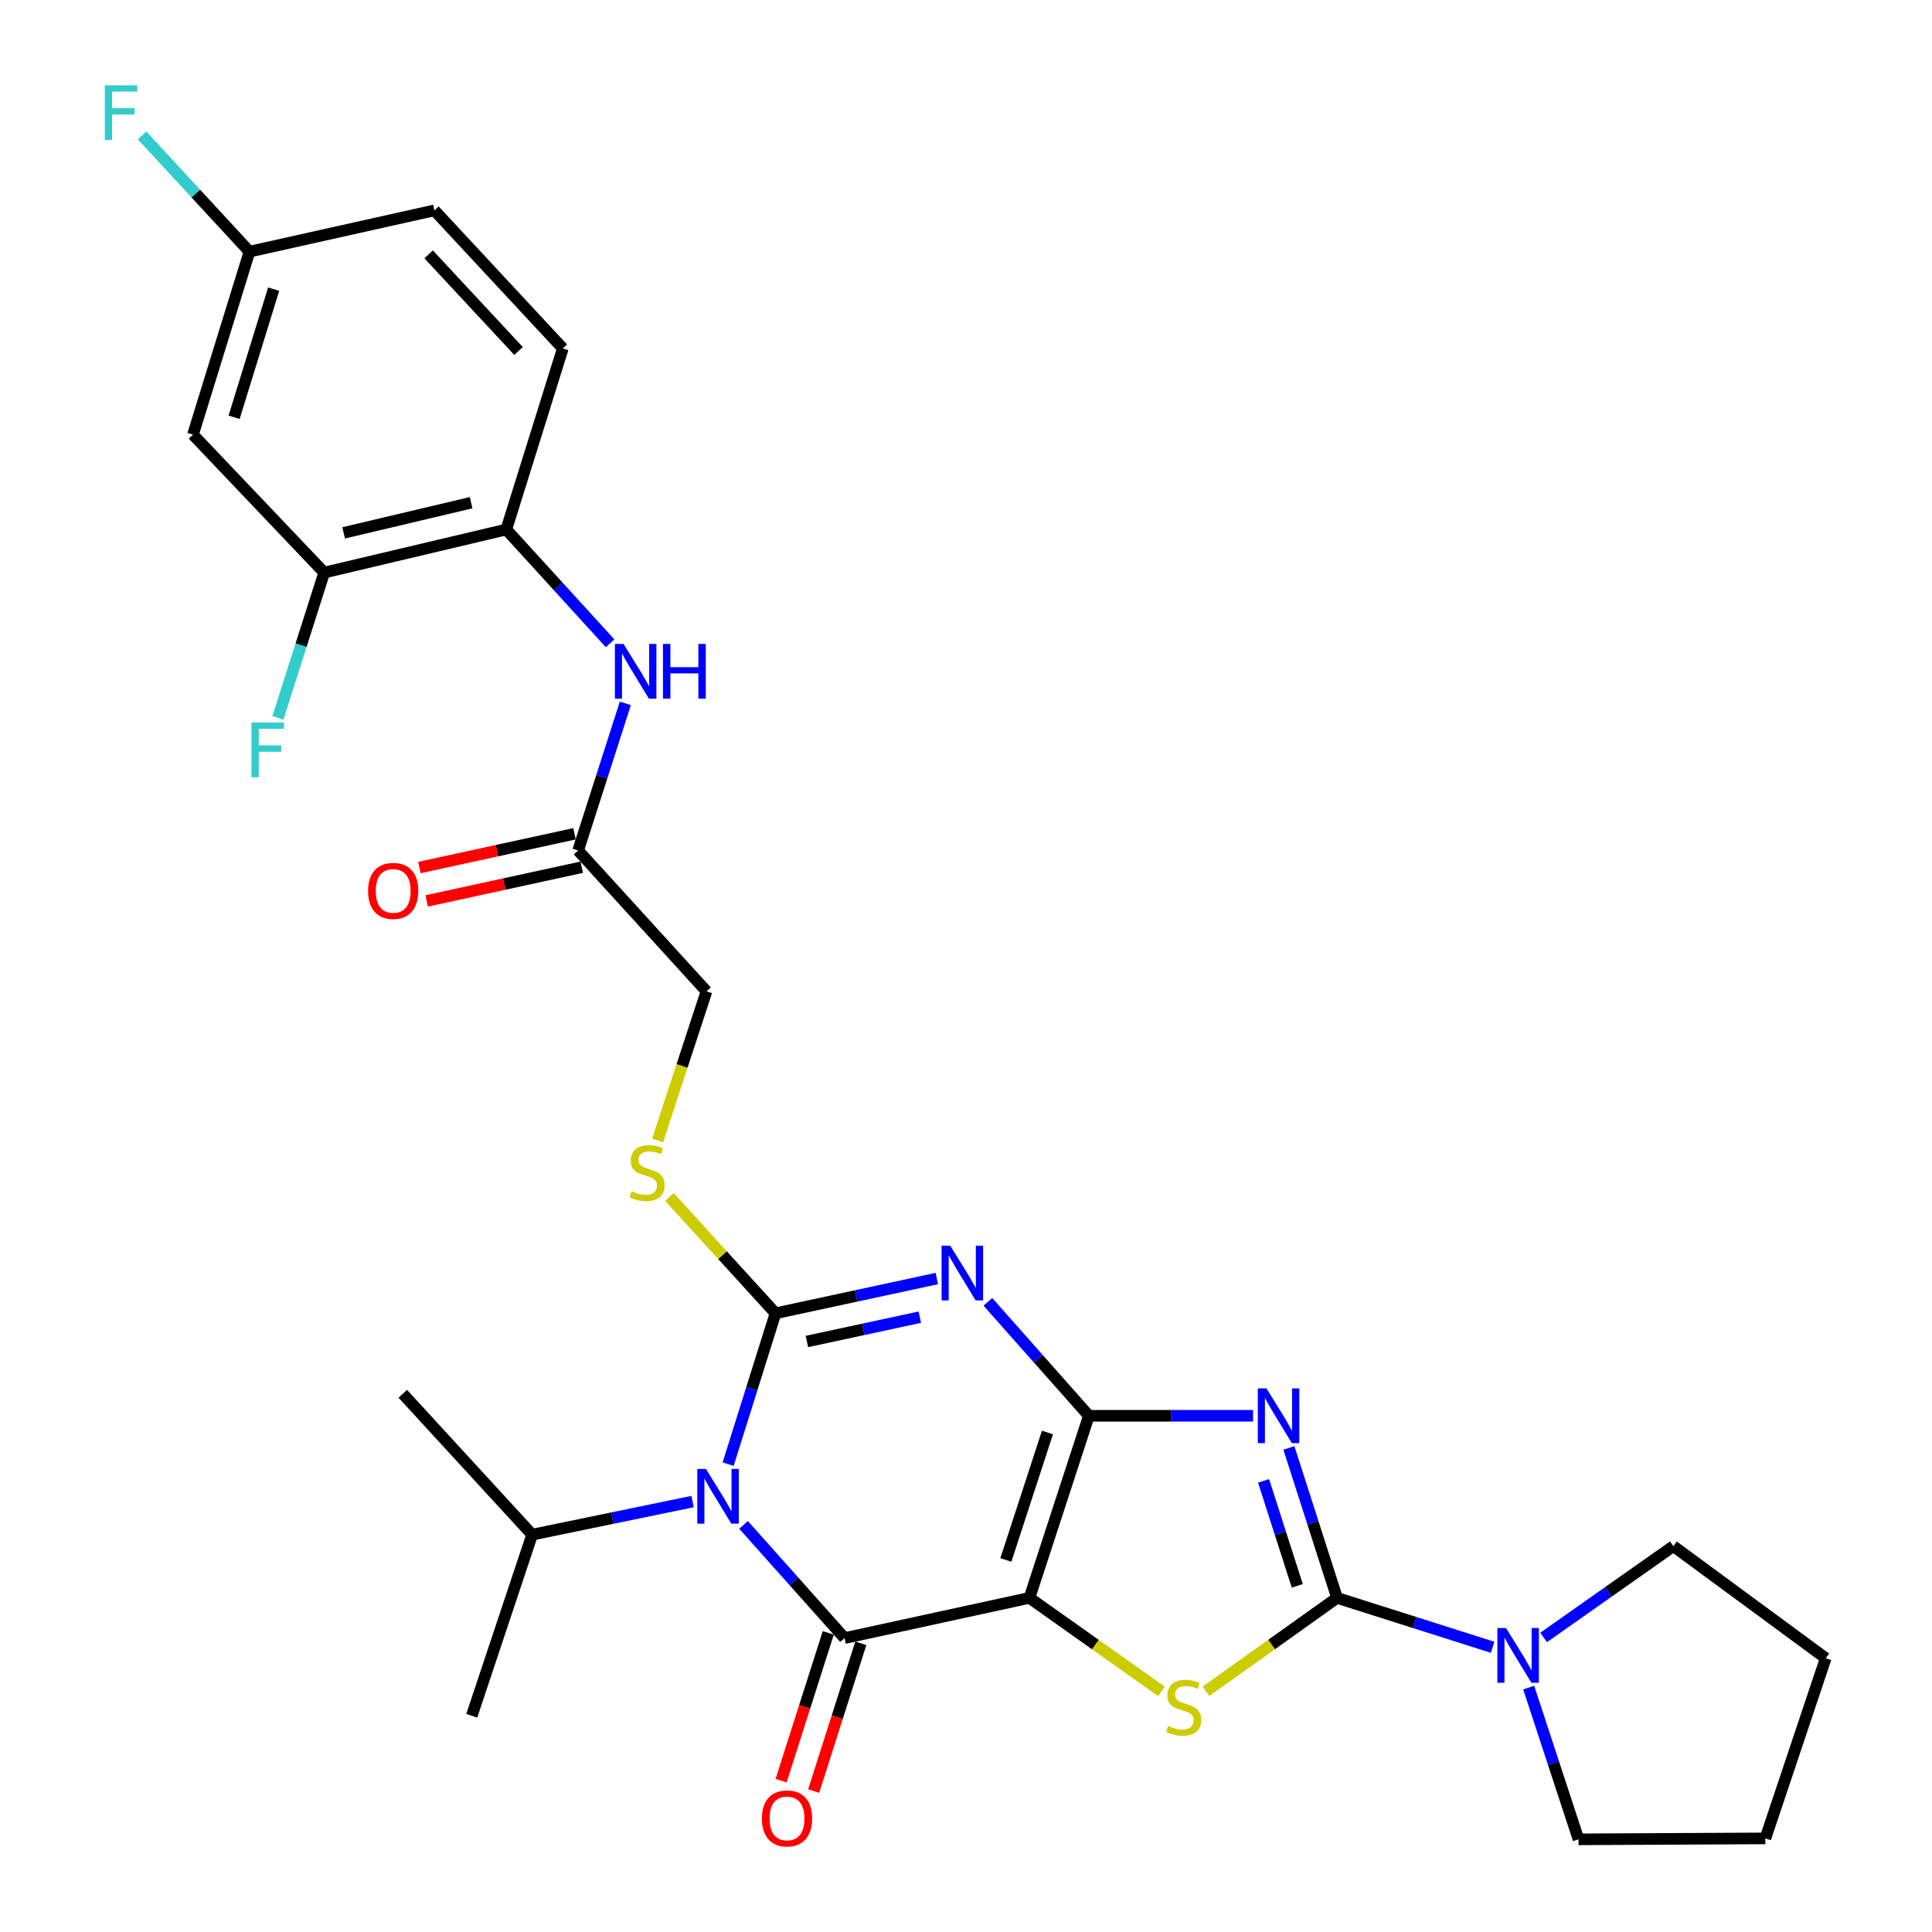 <?xml version='1.0' encoding='iso-8859-1'?>
<svg version='1.1' baseProfile='full'
              xmlns='http://www.w3.org/2000/svg'
                      xmlns:rdkit='http://www.rdkit.org/xml'
                      xmlns:xlink='http://www.w3.org/1999/xlink'
                  xml:space='preserve'
width='1000px' height='1000px' viewBox='0 0 1000 1000'>
<!-- END OF HEADER -->
<rect style='opacity:1.0;fill:#FFFFFF;stroke:none' width='1000' height='1000' x='0' y='0'> </rect>
<path class='bond-0' d='M 563.596,732.808 L 532.841,827.058' style='fill:none;fill-rule:evenodd;stroke:#000000;stroke-width:6px;stroke-linecap:butt;stroke-linejoin:miter;stroke-opacity:1' />
<path class='bond-0' d='M 542.163,741.457 L 520.635,807.432' style='fill:none;fill-rule:evenodd;stroke:#000000;stroke-width:6px;stroke-linecap:butt;stroke-linejoin:miter;stroke-opacity:1' />
<path class='bond-2' d='M 563.596,732.808 L 537.459,703.317' style='fill:none;fill-rule:evenodd;stroke:#000000;stroke-width:6px;stroke-linecap:butt;stroke-linejoin:miter;stroke-opacity:1' />
<path class='bond-2' d='M 537.459,703.317 L 511.323,673.826' style='fill:none;fill-rule:evenodd;stroke:#0000FF;stroke-width:6px;stroke-linecap:butt;stroke-linejoin:miter;stroke-opacity:1' />
<path class='bond-4' d='M 563.596,732.808 L 606.094,732.808' style='fill:none;fill-rule:evenodd;stroke:#000000;stroke-width:6px;stroke-linecap:butt;stroke-linejoin:miter;stroke-opacity:1' />
<path class='bond-4' d='M 606.094,732.808 L 648.593,732.808' style='fill:none;fill-rule:evenodd;stroke:#0000FF;stroke-width:6px;stroke-linecap:butt;stroke-linejoin:miter;stroke-opacity:1' />
<path class='bond-5' d='M 532.841,827.058 L 437.136,847.876' style='fill:none;fill-rule:evenodd;stroke:#000000;stroke-width:6px;stroke-linecap:butt;stroke-linejoin:miter;stroke-opacity:1' />
<path class='bond-7' d='M 532.841,827.058 L 567.003,851.254' style='fill:none;fill-rule:evenodd;stroke:#000000;stroke-width:6px;stroke-linecap:butt;stroke-linejoin:miter;stroke-opacity:1' />
<path class='bond-7' d='M 567.003,851.254 L 601.165,875.451' style='fill:none;fill-rule:evenodd;stroke:#CCCC00;stroke-width:6px;stroke-linecap:butt;stroke-linejoin:miter;stroke-opacity:1' />
<path class='bond-1' d='M 401.397,679.761 L 443.149,670.765' style='fill:none;fill-rule:evenodd;stroke:#000000;stroke-width:6px;stroke-linecap:butt;stroke-linejoin:miter;stroke-opacity:1' />
<path class='bond-1' d='M 443.149,670.765 L 484.901,661.77' style='fill:none;fill-rule:evenodd;stroke:#0000FF;stroke-width:6px;stroke-linecap:butt;stroke-linejoin:miter;stroke-opacity:1' />
<path class='bond-1' d='M 417.649,694.357 L 446.876,688.061' style='fill:none;fill-rule:evenodd;stroke:#000000;stroke-width:6px;stroke-linecap:butt;stroke-linejoin:miter;stroke-opacity:1' />
<path class='bond-1' d='M 446.876,688.061 L 476.102,681.764' style='fill:none;fill-rule:evenodd;stroke:#0000FF;stroke-width:6px;stroke-linecap:butt;stroke-linejoin:miter;stroke-opacity:1' />
<path class='bond-3' d='M 401.397,679.761 L 389.139,718.801' style='fill:none;fill-rule:evenodd;stroke:#000000;stroke-width:6px;stroke-linecap:butt;stroke-linejoin:miter;stroke-opacity:1' />
<path class='bond-3' d='M 389.139,718.801 L 376.88,757.841' style='fill:none;fill-rule:evenodd;stroke:#0000FF;stroke-width:6px;stroke-linecap:butt;stroke-linejoin:miter;stroke-opacity:1' />
<path class='bond-9' d='M 401.397,679.761 L 373.943,649.647' style='fill:none;fill-rule:evenodd;stroke:#000000;stroke-width:6px;stroke-linecap:butt;stroke-linejoin:miter;stroke-opacity:1' />
<path class='bond-9' d='M 373.943,649.647 L 346.489,619.533' style='fill:none;fill-rule:evenodd;stroke:#CCCC00;stroke-width:6px;stroke-linecap:butt;stroke-linejoin:miter;stroke-opacity:1' />
<path class='bond-16' d='M 358.459,777.206 L 316.949,785.772' style='fill:none;fill-rule:evenodd;stroke:#0000FF;stroke-width:6px;stroke-linecap:butt;stroke-linejoin:miter;stroke-opacity:1' />
<path class='bond-16' d='M 316.949,785.772 L 275.438,794.337' style='fill:none;fill-rule:evenodd;stroke:#000000;stroke-width:6px;stroke-linecap:butt;stroke-linejoin:miter;stroke-opacity:1' />
<path class='bond-31' d='M 384.854,789.277 L 410.995,818.576' style='fill:none;fill-rule:evenodd;stroke:#0000FF;stroke-width:6px;stroke-linecap:butt;stroke-linejoin:miter;stroke-opacity:1' />
<path class='bond-31' d='M 410.995,818.576 L 437.136,847.876' style='fill:none;fill-rule:evenodd;stroke:#000000;stroke-width:6px;stroke-linecap:butt;stroke-linejoin:miter;stroke-opacity:1' />
<path class='bond-6' d='M 667.129,749.442 L 679.59,788.25' style='fill:none;fill-rule:evenodd;stroke:#0000FF;stroke-width:6px;stroke-linecap:butt;stroke-linejoin:miter;stroke-opacity:1' />
<path class='bond-6' d='M 679.59,788.25 L 692.051,827.058' style='fill:none;fill-rule:evenodd;stroke:#000000;stroke-width:6px;stroke-linecap:butt;stroke-linejoin:miter;stroke-opacity:1' />
<path class='bond-6' d='M 654.022,766.494 L 662.745,793.659' style='fill:none;fill-rule:evenodd;stroke:#0000FF;stroke-width:6px;stroke-linecap:butt;stroke-linejoin:miter;stroke-opacity:1' />
<path class='bond-6' d='M 662.745,793.659 L 671.468,820.825' style='fill:none;fill-rule:evenodd;stroke:#000000;stroke-width:6px;stroke-linecap:butt;stroke-linejoin:miter;stroke-opacity:1' />
<path class='bond-14' d='M 428.709,845.186 L 416.499,883.431' style='fill:none;fill-rule:evenodd;stroke:#000000;stroke-width:6px;stroke-linecap:butt;stroke-linejoin:miter;stroke-opacity:1' />
<path class='bond-14' d='M 416.499,883.431 L 404.289,921.676' style='fill:none;fill-rule:evenodd;stroke:#FF0000;stroke-width:6px;stroke-linecap:butt;stroke-linejoin:miter;stroke-opacity:1' />
<path class='bond-14' d='M 445.563,850.566 L 433.353,888.811' style='fill:none;fill-rule:evenodd;stroke:#000000;stroke-width:6px;stroke-linecap:butt;stroke-linejoin:miter;stroke-opacity:1' />
<path class='bond-14' d='M 433.353,888.811 L 421.144,927.057' style='fill:none;fill-rule:evenodd;stroke:#FF0000;stroke-width:6px;stroke-linecap:butt;stroke-linejoin:miter;stroke-opacity:1' />
<path class='bond-8' d='M 692.051,827.058 L 732.316,839.848' style='fill:none;fill-rule:evenodd;stroke:#000000;stroke-width:6px;stroke-linecap:butt;stroke-linejoin:miter;stroke-opacity:1' />
<path class='bond-8' d='M 732.316,839.848 L 772.582,852.638' style='fill:none;fill-rule:evenodd;stroke:#0000FF;stroke-width:6px;stroke-linecap:butt;stroke-linejoin:miter;stroke-opacity:1' />
<path class='bond-30' d='M 692.051,827.058 L 658.129,851.233' style='fill:none;fill-rule:evenodd;stroke:#000000;stroke-width:6px;stroke-linecap:butt;stroke-linejoin:miter;stroke-opacity:1' />
<path class='bond-30' d='M 658.129,851.233 L 624.208,875.407' style='fill:none;fill-rule:evenodd;stroke:#CCCC00;stroke-width:6px;stroke-linecap:butt;stroke-linejoin:miter;stroke-opacity:1' />
<path class='bond-24' d='M 791.252,873.495 L 804.144,912.765' style='fill:none;fill-rule:evenodd;stroke:#0000FF;stroke-width:6px;stroke-linecap:butt;stroke-linejoin:miter;stroke-opacity:1' />
<path class='bond-24' d='M 804.144,912.765 L 817.037,952.034' style='fill:none;fill-rule:evenodd;stroke:#000000;stroke-width:6px;stroke-linecap:butt;stroke-linejoin:miter;stroke-opacity:1' />
<path class='bond-25' d='M 798.977,847.544 L 832.555,823.914' style='fill:none;fill-rule:evenodd;stroke:#0000FF;stroke-width:6px;stroke-linecap:butt;stroke-linejoin:miter;stroke-opacity:1' />
<path class='bond-25' d='M 832.555,823.914 L 866.133,800.284' style='fill:none;fill-rule:evenodd;stroke:#000000;stroke-width:6px;stroke-linecap:butt;stroke-linejoin:miter;stroke-opacity:1' />
<path class='bond-19' d='M 340.382,590.282 L 353.035,551.696' style='fill:none;fill-rule:evenodd;stroke:#CCCC00;stroke-width:6px;stroke-linecap:butt;stroke-linejoin:miter;stroke-opacity:1' />
<path class='bond-19' d='M 353.035,551.696 L 365.688,513.11' style='fill:none;fill-rule:evenodd;stroke:#000000;stroke-width:6px;stroke-linecap:butt;stroke-linejoin:miter;stroke-opacity:1' />
<path class='bond-10' d='M 323.68,364.057 L 311.457,402.137' style='fill:none;fill-rule:evenodd;stroke:#0000FF;stroke-width:6px;stroke-linecap:butt;stroke-linejoin:miter;stroke-opacity:1' />
<path class='bond-10' d='M 311.457,402.137 L 299.235,440.218' style='fill:none;fill-rule:evenodd;stroke:#000000;stroke-width:6px;stroke-linecap:butt;stroke-linejoin:miter;stroke-opacity:1' />
<path class='bond-11' d='M 315.783,332.964 L 288.922,303.516' style='fill:none;fill-rule:evenodd;stroke:#0000FF;stroke-width:6px;stroke-linecap:butt;stroke-linejoin:miter;stroke-opacity:1' />
<path class='bond-11' d='M 288.922,303.516 L 262.061,274.068' style='fill:none;fill-rule:evenodd;stroke:#000000;stroke-width:6px;stroke-linecap:butt;stroke-linejoin:miter;stroke-opacity:1' />
<path class='bond-12' d='M 262.061,274.068 L 167.811,296.37' style='fill:none;fill-rule:evenodd;stroke:#000000;stroke-width:6px;stroke-linecap:butt;stroke-linejoin:miter;stroke-opacity:1' />
<path class='bond-12' d='M 243.85,260.197 L 177.874,275.808' style='fill:none;fill-rule:evenodd;stroke:#000000;stroke-width:6px;stroke-linecap:butt;stroke-linejoin:miter;stroke-opacity:1' />
<path class='bond-18' d='M 262.061,274.068 L 291.312,180.339' style='fill:none;fill-rule:evenodd;stroke:#000000;stroke-width:6px;stroke-linecap:butt;stroke-linejoin:miter;stroke-opacity:1' />
<path class='bond-15' d='M 167.811,296.37 L 99.882,224.972' style='fill:none;fill-rule:evenodd;stroke:#000000;stroke-width:6px;stroke-linecap:butt;stroke-linejoin:miter;stroke-opacity:1' />
<path class='bond-21' d='M 167.811,296.37 L 155.826,333.973' style='fill:none;fill-rule:evenodd;stroke:#000000;stroke-width:6px;stroke-linecap:butt;stroke-linejoin:miter;stroke-opacity:1' />
<path class='bond-21' d='M 155.826,333.973 L 143.84,371.575' style='fill:none;fill-rule:evenodd;stroke:#33CCCC;stroke-width:6px;stroke-linecap:butt;stroke-linejoin:miter;stroke-opacity:1' />
<path class='bond-13' d='M 299.235,440.218 L 365.688,513.11' style='fill:none;fill-rule:evenodd;stroke:#000000;stroke-width:6px;stroke-linecap:butt;stroke-linejoin:miter;stroke-opacity:1' />
<path class='bond-17' d='M 297.354,431.574 L 257.221,440.307' style='fill:none;fill-rule:evenodd;stroke:#000000;stroke-width:6px;stroke-linecap:butt;stroke-linejoin:miter;stroke-opacity:1' />
<path class='bond-17' d='M 257.221,440.307 L 217.088,449.04' style='fill:none;fill-rule:evenodd;stroke:#FF0000;stroke-width:6px;stroke-linecap:butt;stroke-linejoin:miter;stroke-opacity:1' />
<path class='bond-17' d='M 301.115,448.861 L 260.982,457.594' style='fill:none;fill-rule:evenodd;stroke:#000000;stroke-width:6px;stroke-linecap:butt;stroke-linejoin:miter;stroke-opacity:1' />
<path class='bond-17' d='M 260.982,457.594 L 220.849,466.327' style='fill:none;fill-rule:evenodd;stroke:#FF0000;stroke-width:6px;stroke-linecap:butt;stroke-linejoin:miter;stroke-opacity:1' />
<path class='bond-33' d='M 99.882,224.972 L 129.124,130.25' style='fill:none;fill-rule:evenodd;stroke:#000000;stroke-width:6px;stroke-linecap:butt;stroke-linejoin:miter;stroke-opacity:1' />
<path class='bond-33' d='M 121.174,215.982 L 141.643,149.677' style='fill:none;fill-rule:evenodd;stroke:#000000;stroke-width:6px;stroke-linecap:butt;stroke-linejoin:miter;stroke-opacity:1' />
<path class='bond-26' d='M 275.438,794.337 L 244.182,888.067' style='fill:none;fill-rule:evenodd;stroke:#000000;stroke-width:6px;stroke-linecap:butt;stroke-linejoin:miter;stroke-opacity:1' />
<path class='bond-27' d='M 275.438,794.337 L 208.483,721.416' style='fill:none;fill-rule:evenodd;stroke:#000000;stroke-width:6px;stroke-linecap:butt;stroke-linejoin:miter;stroke-opacity:1' />
<path class='bond-22' d='M 291.312,180.339 L 224.858,108.891' style='fill:none;fill-rule:evenodd;stroke:#000000;stroke-width:6px;stroke-linecap:butt;stroke-linejoin:miter;stroke-opacity:1' />
<path class='bond-22' d='M 268.389,181.671 L 221.872,131.658' style='fill:none;fill-rule:evenodd;stroke:#000000;stroke-width:6px;stroke-linecap:butt;stroke-linejoin:miter;stroke-opacity:1' />
<path class='bond-20' d='M 129.124,130.25 L 224.858,108.891' style='fill:none;fill-rule:evenodd;stroke:#000000;stroke-width:6px;stroke-linecap:butt;stroke-linejoin:miter;stroke-opacity:1' />
<path class='bond-23' d='M 129.124,130.25 L 101.326,100.167' style='fill:none;fill-rule:evenodd;stroke:#000000;stroke-width:6px;stroke-linecap:butt;stroke-linejoin:miter;stroke-opacity:1' />
<path class='bond-23' d='M 101.326,100.167 L 73.528,70.083' style='fill:none;fill-rule:evenodd;stroke:#33CCCC;stroke-width:6px;stroke-linecap:butt;stroke-linejoin:miter;stroke-opacity:1' />
<path class='bond-29' d='M 817.037,952.034 L 913.754,951.552' style='fill:none;fill-rule:evenodd;stroke:#000000;stroke-width:6px;stroke-linecap:butt;stroke-linejoin:miter;stroke-opacity:1' />
<path class='bond-28' d='M 866.133,800.284 L 944.991,858.305' style='fill:none;fill-rule:evenodd;stroke:#000000;stroke-width:6px;stroke-linecap:butt;stroke-linejoin:miter;stroke-opacity:1' />
<path class='bond-32' d='M 944.991,858.305 L 913.754,951.552' style='fill:none;fill-rule:evenodd;stroke:#000000;stroke-width:6px;stroke-linecap:butt;stroke-linejoin:miter;stroke-opacity:1' />
<path  class='atom-3' d='M 491.855 644.763
L 501.135 659.763
Q 502.055 661.243, 503.535 663.923
Q 505.015 666.603, 505.095 666.763
L 505.095 644.763
L 508.855 644.763
L 508.855 673.083
L 504.975 673.083
L 495.015 656.683
Q 493.855 654.763, 492.615 652.563
Q 491.415 650.363, 491.055 649.683
L 491.055 673.083
L 487.375 673.083
L 487.375 644.763
L 491.855 644.763
' fill='#0000FF'/>
<path  class='atom-4' d='M 365.395 760.323
L 374.675 775.323
Q 375.595 776.803, 377.075 779.483
Q 378.555 782.163, 378.635 782.323
L 378.635 760.323
L 382.395 760.323
L 382.395 788.643
L 378.515 788.643
L 368.555 772.243
Q 367.395 770.323, 366.155 768.123
Q 364.955 765.923, 364.595 765.243
L 364.595 788.643
L 360.915 788.643
L 360.915 760.323
L 365.395 760.323
' fill='#0000FF'/>
<path  class='atom-5' d='M 655.528 718.648
L 664.808 733.648
Q 665.728 735.128, 667.208 737.808
Q 668.688 740.488, 668.768 740.648
L 668.768 718.648
L 672.528 718.648
L 672.528 746.968
L 668.648 746.968
L 658.688 730.568
Q 657.528 728.648, 656.288 726.448
Q 655.088 724.248, 654.728 723.568
L 654.728 746.968
L 651.048 746.968
L 651.048 718.648
L 655.528 718.648
' fill='#0000FF'/>
<path  class='atom-8' d='M 604.692 893.334
Q 605.012 893.454, 606.332 894.014
Q 607.652 894.574, 609.092 894.934
Q 610.572 895.254, 612.012 895.254
Q 614.692 895.254, 616.252 893.974
Q 617.812 892.654, 617.812 890.374
Q 617.812 888.814, 617.012 887.854
Q 616.252 886.894, 615.052 886.374
Q 613.852 885.854, 611.852 885.254
Q 609.332 884.494, 607.812 883.774
Q 606.332 883.054, 605.252 881.534
Q 604.212 880.014, 604.212 877.454
Q 604.212 873.894, 606.612 871.694
Q 609.052 869.494, 613.852 869.494
Q 617.132 869.494, 620.852 871.054
L 619.932 874.134
Q 616.532 872.734, 613.972 872.734
Q 611.212 872.734, 609.692 873.894
Q 608.172 875.014, 608.212 876.974
Q 608.212 878.494, 608.972 879.414
Q 609.772 880.334, 610.892 880.854
Q 612.052 881.374, 613.972 881.974
Q 616.532 882.774, 618.052 883.574
Q 619.572 884.374, 620.652 886.014
Q 621.772 887.614, 621.772 890.374
Q 621.772 894.294, 619.132 896.414
Q 616.532 898.494, 612.172 898.494
Q 609.652 898.494, 607.732 897.934
Q 605.852 897.414, 603.612 896.494
L 604.692 893.334
' fill='#CCCC00'/>
<path  class='atom-9' d='M 779.521 842.67
L 788.801 857.67
Q 789.721 859.15, 791.201 861.83
Q 792.681 864.51, 792.761 864.67
L 792.761 842.67
L 796.521 842.67
L 796.521 870.99
L 792.641 870.99
L 782.681 854.59
Q 781.521 852.67, 780.281 850.47
Q 779.081 848.27, 778.721 847.59
L 778.721 870.99
L 775.041 870.99
L 775.041 842.67
L 779.521 842.67
' fill='#0000FF'/>
<path  class='atom-10' d='M 326.943 616.589
Q 327.263 616.709, 328.583 617.269
Q 329.903 617.829, 331.343 618.189
Q 332.823 618.509, 334.263 618.509
Q 336.943 618.509, 338.503 617.229
Q 340.063 615.909, 340.063 613.629
Q 340.063 612.069, 339.263 611.109
Q 338.503 610.149, 337.303 609.629
Q 336.103 609.109, 334.103 608.509
Q 331.583 607.749, 330.063 607.029
Q 328.583 606.309, 327.503 604.789
Q 326.463 603.269, 326.463 600.709
Q 326.463 597.149, 328.863 594.949
Q 331.303 592.749, 336.103 592.749
Q 339.383 592.749, 343.103 594.309
L 342.183 597.389
Q 338.783 595.989, 336.223 595.989
Q 333.463 595.989, 331.943 597.149
Q 330.423 598.269, 330.463 600.229
Q 330.463 601.749, 331.223 602.669
Q 332.023 603.589, 333.143 604.109
Q 334.303 604.629, 336.223 605.229
Q 338.783 606.029, 340.303 606.829
Q 341.823 607.629, 342.903 609.269
Q 344.023 610.869, 344.023 613.629
Q 344.023 617.549, 341.383 619.669
Q 338.783 621.749, 334.423 621.749
Q 331.903 621.749, 329.983 621.189
Q 328.103 620.669, 325.863 619.749
L 326.943 616.589
' fill='#CCCC00'/>
<path  class='atom-11' d='M 322.747 333.301
L 332.027 348.301
Q 332.947 349.781, 334.427 352.461
Q 335.907 355.141, 335.987 355.301
L 335.987 333.301
L 339.747 333.301
L 339.747 361.621
L 335.867 361.621
L 325.907 345.221
Q 324.747 343.301, 323.507 341.101
Q 322.307 338.901, 321.947 338.221
L 321.947 361.621
L 318.267 361.621
L 318.267 333.301
L 322.747 333.301
' fill='#0000FF'/>
<path  class='atom-11' d='M 343.147 333.301
L 346.987 333.301
L 346.987 345.341
L 361.467 345.341
L 361.467 333.301
L 365.307 333.301
L 365.307 361.621
L 361.467 361.621
L 361.467 348.541
L 346.987 348.541
L 346.987 361.621
L 343.147 361.621
L 343.147 333.301
' fill='#0000FF'/>
<path  class='atom-15' d='M 394.364 941.214
Q 394.364 934.414, 397.724 930.614
Q 401.084 926.814, 407.364 926.814
Q 413.644 926.814, 417.004 930.614
Q 420.364 934.414, 420.364 941.214
Q 420.364 948.094, 416.964 952.014
Q 413.564 955.894, 407.364 955.894
Q 401.124 955.894, 397.724 952.014
Q 394.364 948.134, 394.364 941.214
M 407.364 952.694
Q 411.684 952.694, 414.004 949.814
Q 416.364 946.894, 416.364 941.214
Q 416.364 935.654, 414.004 932.854
Q 411.684 930.014, 407.364 930.014
Q 403.044 930.014, 400.684 932.814
Q 398.364 935.614, 398.364 941.214
Q 398.364 946.934, 400.684 949.814
Q 403.044 952.694, 407.364 952.694
' fill='#FF0000'/>
<path  class='atom-18' d='M 190.52 461.125
Q 190.52 454.325, 193.88 450.525
Q 197.24 446.725, 203.52 446.725
Q 209.8 446.725, 213.16 450.525
Q 216.52 454.325, 216.52 461.125
Q 216.52 468.005, 213.12 471.925
Q 209.72 475.805, 203.52 475.805
Q 197.28 475.805, 193.88 471.925
Q 190.52 468.045, 190.52 461.125
M 203.52 472.605
Q 207.84 472.605, 210.16 469.725
Q 212.52 466.805, 212.52 461.125
Q 212.52 455.565, 210.16 452.765
Q 207.84 449.925, 203.52 449.925
Q 199.2 449.925, 196.84 452.725
Q 194.52 455.525, 194.52 461.125
Q 194.52 466.845, 196.84 469.725
Q 199.2 472.605, 203.52 472.605
' fill='#FF0000'/>
<path  class='atom-22' d='M 130.14 373.984
L 146.98 373.984
L 146.98 377.224
L 133.94 377.224
L 133.94 385.824
L 145.54 385.824
L 145.54 389.104
L 133.94 389.104
L 133.94 402.304
L 130.14 402.304
L 130.14 373.984
' fill='#33CCCC'/>
<path  class='atom-24' d='M 54.24 44.161
L 71.08 44.161
L 71.08 47.401
L 58.04 47.401
L 58.04 56.001
L 69.64 56.001
L 69.64 59.281
L 58.04 59.281
L 58.04 72.481
L 54.24 72.481
L 54.24 44.161
' fill='#33CCCC'/>
</svg>
